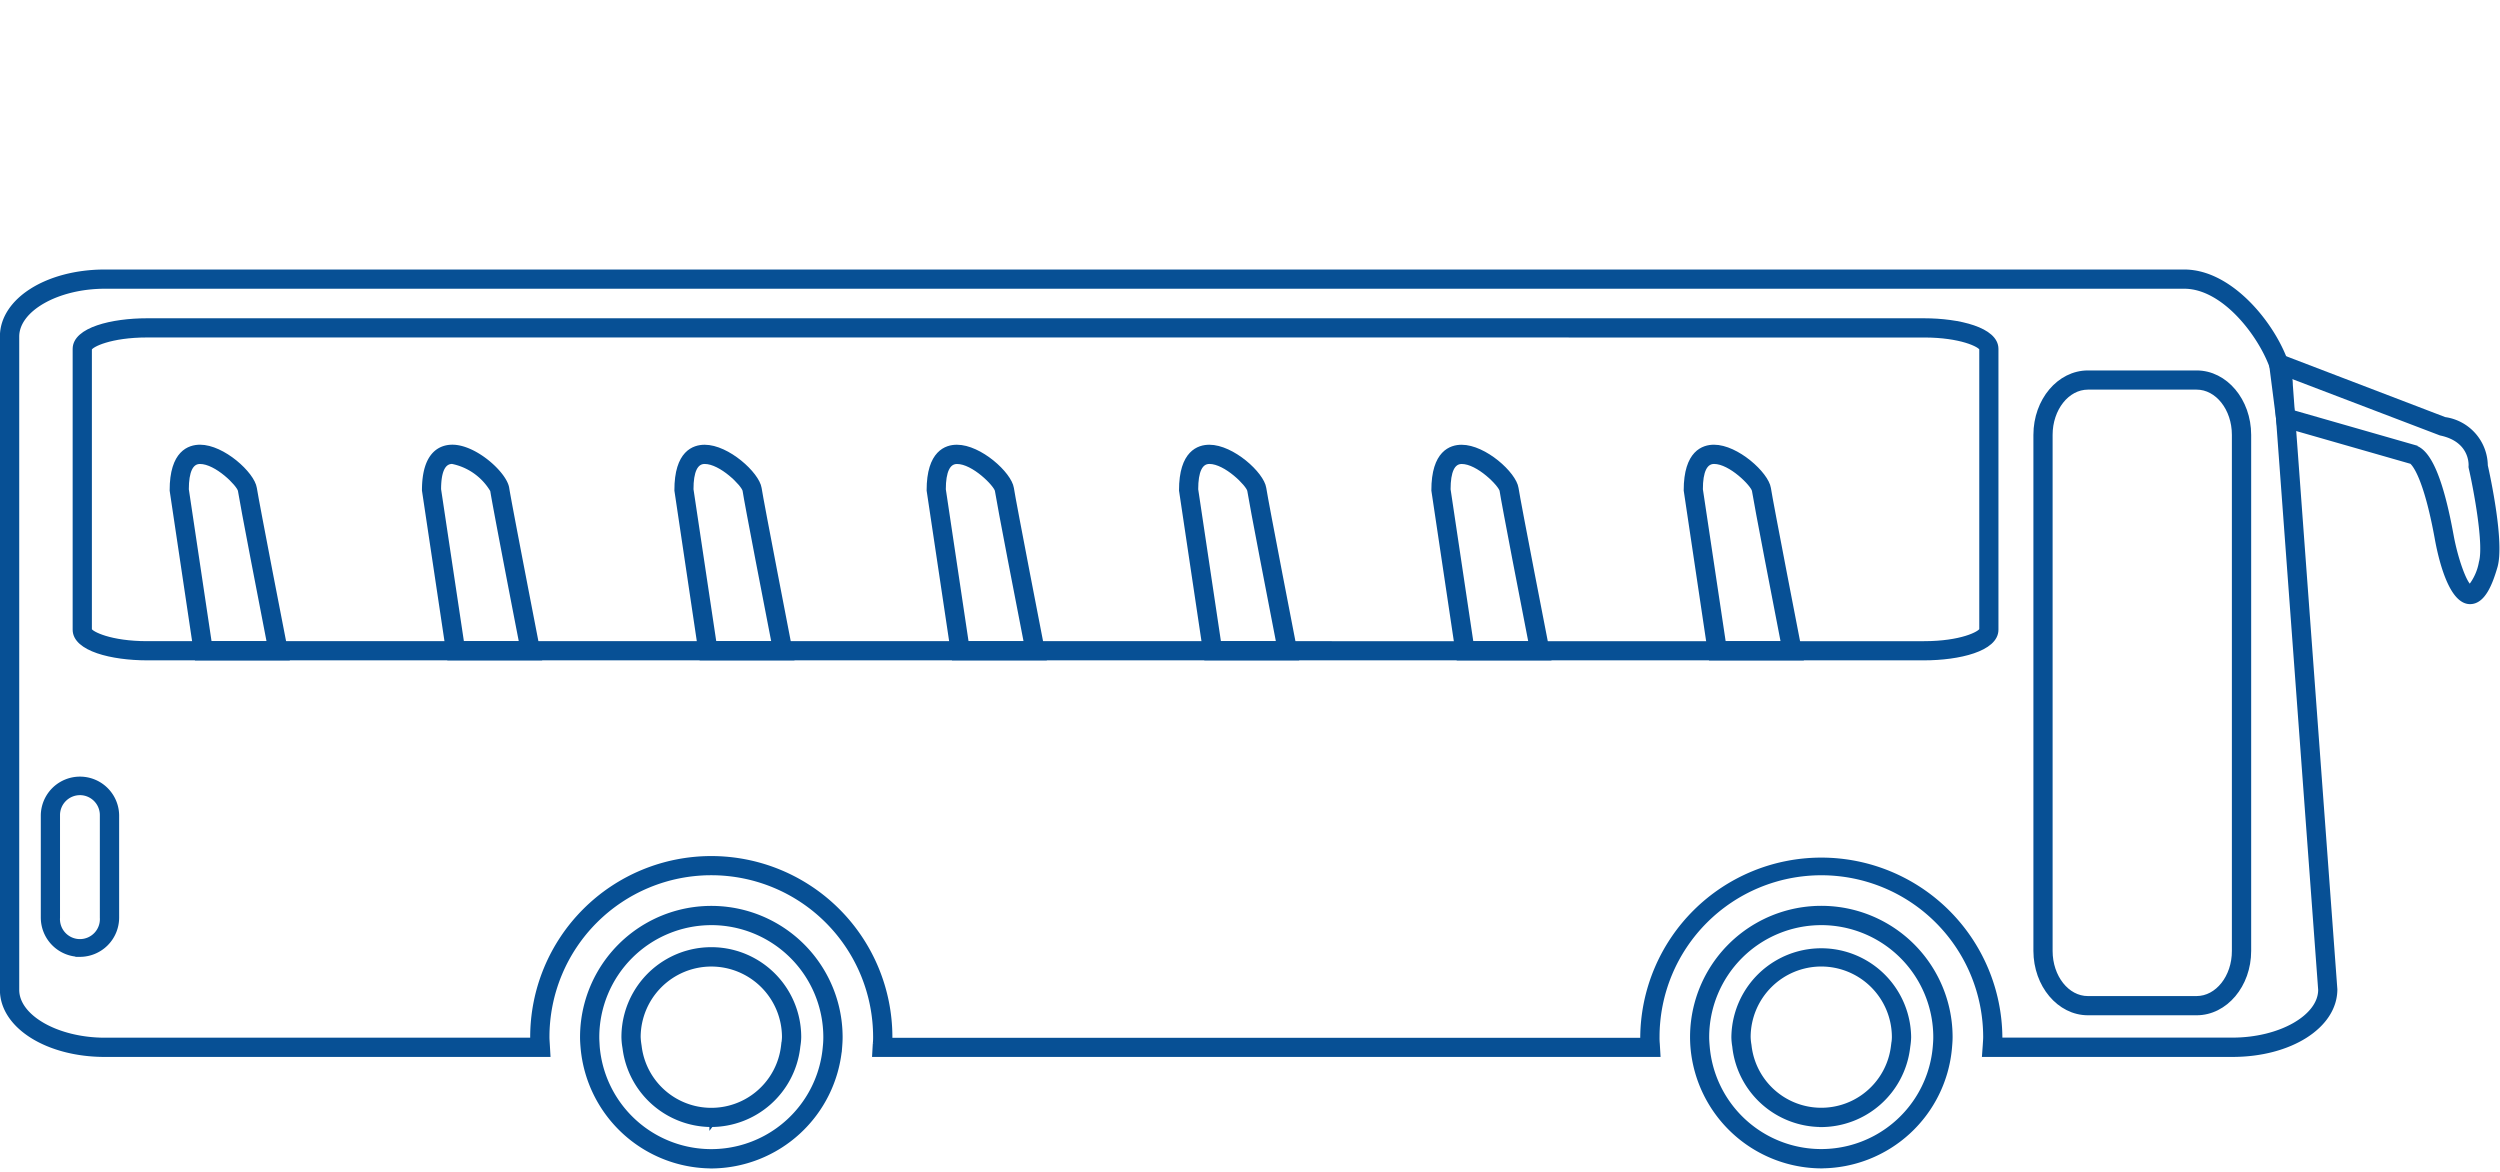 <svg xmlns="http://www.w3.org/2000/svg" width="194.122" height="91" viewBox="0 0 194.122 91"><g id="ikona-autobusy" transform="translate(184.122 -5582)"><rect id="Rectangle_200" data-name="Rectangle 200" width="194" height="91" transform="translate(-184 5582)" fill="#fff" opacity="0"></rect><g id="servis_autobusu_ikona" data-name="servis autobusu ikona" transform="translate(-223.579 5581.019)"><g id="Group_107" data-name="Group 107" transform="translate(39.607 22.059)"><g id="Group_98" data-name="Group 98" transform="translate(0 0)"><g id="Group_92" data-name="Group 92" transform="translate(5.642 3.786)"><path id="Path_193" data-name="Path 193" d="M189.4,52.471H51.419c-2.71,0-5.627-.7-5.627-2.228V28.436c0-1.529,2.917-2.228,5.627-2.226H189.4c2.71,0,5.627.7,5.627,2.227V50.243C195.028,51.775,192.113,52.471,189.4,52.471ZM51.426,27.4c-2.853,0-4.356.757-4.441,1.045v21.8c.091.272,1.585,1.036,4.434,1.037H189.405c2.849,0,4.341-.758,4.433-1.05V28.437c-.083-.278-1.584-1.034-4.434-1.034Z" transform="translate(-45.792 -26.21)" fill="#075095" stroke="#075095" stroke-miterlimit="10" stroke-width="0.3"></path></g><g id="Group_93" data-name="Group 93" transform="translate(157.891 7.835)"><path id="Path_194" data-name="Path 194" d="M225.213,80.42h-8.44c-2.25,0-4.079-2.178-4.084-4.85V35.5c0-2.677,1.831-4.85,4.084-4.851h8.44c2.253,0,4.084,2.178,4.084,4.853v40.07C229.3,78.245,227.465,80.42,225.213,80.42Zm-8.44-48.581c-1.593,0-2.893,1.642-2.893,3.666v40.07c0,2.015,1.294,3.655,2.886,3.653h8.44c1.6,0,2.9-1.639,2.894-3.656V35.5c0-2.018-1.293-3.663-2.89-3.661Z" transform="translate(-212.688 -30.648)" fill="#075095" stroke="#075095" stroke-miterlimit="10" stroke-width="0.3"></path></g><g id="Group_94" data-name="Group 94"><path id="Path_195" data-name="Path 195" d="M212.811,82.9h-19.3l.057-.791c.011-.2.029-.395.03-.6a12.715,12.715,0,1,0-25.43,0,5.108,5.108,0,0,0,.02.529l.051.863h-60.91l.048-.849a4.627,4.627,0,0,0,.026-.545,12.716,12.716,0,1,0-25.432,0c0,.182.016.363.026.545l.049.849H47.6c-4.484,0-8-2.223-8-5.059V27.113c0-2.835,3.513-5.055,8-5.054H209.072c4.356,0,8.271,5.982,8.27,8.809L220.8,77.8C220.8,80.679,217.293,82.9,212.811,82.9Zm-18.024-1.2h18.023c3.683,0,6.8-1.769,6.8-3.863L216.146,30.91c0-2.178-3.368-7.656-7.079-7.659H47.6c-3.688,0-6.8,1.769-6.8,3.864V77.843c0,2.095,3.112,3.864,6.8,3.864H80.787a1.677,1.677,0,0,1-.011-.192,13.912,13.912,0,0,1,27.824,0,1.419,1.419,0,0,1-.005.2H166.97v-.2a13.91,13.91,0,0,1,27.819,0c0,.065,0,.128,0,.191Z" transform="translate(-39.607 -22.059)" fill="#075095" stroke="#075095" stroke-miterlimit="10" stroke-width="0.3"></path></g><g id="Group_95" data-name="Group 95" transform="translate(45.038 49.409)"><path id="Path_196" data-name="Path 196" d="M99.023,96.31a10.1,10.1,0,0,1-10-9.2c-.024-.28-.045-.554-.044-.84a10.044,10.044,0,1,1,20.088,0c0,.287-.019.565-.042.844a10.1,10.1,0,0,1-10,9.2Zm0-18.89a8.859,8.859,0,0,0-8.85,8.846c0,.25.02.5.033.743a8.843,8.843,0,0,0,17.624,0,6.89,6.89,0,0,0,.039-.741,8.853,8.853,0,0,0-8.846-8.849Zm0,15.675a6.82,6.82,0,0,1-6.744-5.962l-.024-.15a5.188,5.188,0,0,1-.063-.721,6.83,6.83,0,1,1,13.661,0,4.641,4.641,0,0,1-.065.694l-.021.175a6.824,6.824,0,0,1-6.743,5.963Zm0-12.46a5.64,5.64,0,0,0-5.637,5.627,4.926,4.926,0,0,0,.053.55l.024.162a5.6,5.6,0,0,0,11.12,0l.021-.182a3.379,3.379,0,0,0,.054-.53A5.636,5.636,0,0,0,99.023,80.635Z" transform="translate(-88.977 -76.221)" fill="#075095" stroke="#075095" stroke-miterlimit="10" stroke-width="0.3"></path></g><g id="Group_96" data-name="Group 96" transform="translate(131.233 49.407)"><path id="Path_197" data-name="Path 197" d="M193.5,96.308a10.1,10.1,0,0,1-10-9.2c-.024-.279-.037-.557-.037-.844a10.043,10.043,0,1,1,20.086,0c0,.285-.024.565-.048.841a10.086,10.086,0,0,1-10,9.2Zm0-18.888a8.858,8.858,0,0,0-8.852,8.843c0,.252.02.5.041.742a8.842,8.842,0,0,0,17.622,0c.02-.246.039-.493.038-.743a8.855,8.855,0,0,0-8.848-8.843Zm0,15.675a6.829,6.829,0,0,1-6.744-5.963l-.018-.159a4.533,4.533,0,0,1-.067-.709,6.83,6.83,0,0,1,13.659,0,5.144,5.144,0,0,1-.062.692l-.022.171A6.828,6.828,0,0,1,193.5,93.1Zm0-12.462a5.638,5.638,0,0,0-5.632,5.627,4.115,4.115,0,0,0,.051.545l.024.172a5.6,5.6,0,0,0,11.118,0l.024-.188a3.148,3.148,0,0,0,.049-.531,5.636,5.636,0,0,0-5.634-5.625Z" transform="translate(-183.465 -76.219)" fill="#075095" stroke="#075095" stroke-miterlimit="10" stroke-width="0.3"></path></g><g id="Group_97" data-name="Group 97" transform="translate(176.065 6.243)"><path id="Path_198" data-name="Path 198" d="M248.19,48.342h0c-1.537,0-2.333-3.5-2.6-5-.874-4.772-1.763-5.725-1.959-5.883l-10.3-2.953-.718-5.6,13.614,5.21a3.7,3.7,0,0,1,3.193,3.619c.2.886,1.293,5.976.755,7.846C249.8,46.87,249.239,48.345,248.19,48.342Zm-4.347-12.051c1.193.279,2.14,2.579,2.917,6.838.331,1.828,1.008,3.721,1.425,4a4.166,4.166,0,0,0,.841-1.881c.4-1.392-.431-5.765-.79-7.333l-.015-.082.006-.091c.008-.2.025-2-2.329-2.492L234.053,30.73l.363,2.84,9.439,2.707Z" transform="translate(-232.609 -28.903)" fill="#075095" stroke="#075095" stroke-miterlimit="10" stroke-width="0.3"></path></g></g><g id="Group_99" data-name="Group 99" transform="translate(13.173 13.602)"><path id="Path_199" data-name="Path 199" d="M63.047,53.416H55.993L54.048,40.374c-.007-2.974,1.379-3.4,2.206-3.405,1.784,0,4.1,2.106,4.266,3.231.156,1.026,2.36,12.392,2.387,12.5Zm-6.025-1.192H61.6c-.495-2.541-2.119-10.941-2.254-11.853-.091-.454-1.815-2.205-3.092-2.205-.675,0-1.016.712-1.017,2.12Z" transform="translate(-54.048 -36.969)" fill="#075095" stroke="#075095" stroke-miterlimit="10" stroke-width="0.3"></path></g><g id="Group_100" data-name="Group 100" transform="translate(32.765 13.602)"><path id="Path_200" data-name="Path 200" d="M84.526,53.414H77.473l-1.949-13.04c-.006-2.972,1.379-3.4,2.206-3.405,1.783,0,4.1,2.106,4.271,3.23.151,1.027,2.365,12.391,2.383,12.508ZM78.5,52.224h4.572c-.495-2.541-2.119-10.942-2.25-11.855a4.665,4.665,0,0,0-3.1-2.206c-.674,0-1.012.712-1.013,2.12Z" transform="translate(-75.524 -36.969)" fill="#075095" stroke="#075095" stroke-miterlimit="10" stroke-width="0.3"></path></g><g id="Group_101" data-name="Group 101" transform="translate(52.366 13.604)"><path id="Path_201" data-name="Path 201" d="M106.005,53.414H98.952L97.011,40.373c-.011-2.972,1.375-3.4,2.2-3.4,1.787,0,4.1,2.106,4.274,3.226.152,1.029,2.36,12.395,2.379,12.507Zm-6.024-1.191h4.576c-.495-2.541-2.122-10.938-2.254-11.852-.091-.454-1.815-2.207-3.092-2.206-.675,0-1.02.712-1.017,2.12Z" transform="translate(-97.011 -36.971)" fill="#075095" stroke="#075095" stroke-miterlimit="10" stroke-width="0.3"></path></g><g id="Group_102" data-name="Group 102" transform="translate(71.952 13.602)"><path id="Path_202" data-name="Path 202" d="M127.483,53.414H120.43l-1.949-13.042c-.007-2.973,1.382-3.405,2.206-3.4,1.783,0,4.1,2.1,4.271,3.229.151,1.026,2.36,12.392,2.382,12.5Zm-6.028-1.189h4.581c-.5-2.541-2.123-10.939-2.257-11.85-.091-.454-1.815-2.208-3.086-2.208-.676,0-1.021.712-1.022,2.12Z" transform="translate(-118.481 -36.969)" fill="#075095" stroke="#075095" stroke-miterlimit="10" stroke-width="0.3"></path></g><g id="Group_103" data-name="Group 103" transform="translate(91.549 13.602)"><path id="Path_203" data-name="Path 203" d="M148.961,53.414h-7.053l-1.945-13.042c-.007-2.973,1.383-3.4,2.206-3.4,1.783,0,4.107,2.1,4.271,3.228.152,1.028,2.36,12.394,2.382,12.506Zm-6.024-1.191h4.577c-.495-2.541-2.118-10.939-2.254-11.851-.091-.454-1.815-2.206-3.086-2.208-.679,0-1.021.712-1.021,2.122Z" transform="translate(-139.963 -36.969)" fill="#075095" stroke="#075095" stroke-miterlimit="10" stroke-width="0.3"></path></g><g id="Group_104" data-name="Group 104" transform="translate(111.144 13.604)"><path id="Path_204" data-name="Path 204" d="M170.438,53.416h-7.049l-1.946-13.042c-.007-2.974,1.376-3.4,2.2-3.4,1.783,0,4.11,2.1,4.271,3.23.151,1.026,2.365,12.389,2.387,12.5Zm-6.02-1.191h4.575c-.5-2.541-2.122-10.937-2.255-11.848-.091-.454-1.815-2.208-3.086-2.21-.68,0-1.016.713-1.017,2.12Z" transform="translate(-161.443 -36.971)" fill="#075095" stroke="#075095" stroke-miterlimit="10" stroke-width="0.3"></path></g><g id="Group_105" data-name="Group 105" transform="translate(130.738 13.6)"><path id="Path_205" data-name="Path 205" d="M191.919,53.416h-7.053L182.923,40.37c-.006-2.971,1.38-3.4,2.2-3.4,1.78,0,4.1,2.107,4.272,3.232.151,1.026,2.36,12.391,2.381,12.5ZM185.9,52.223h4.572c-.495-2.541-2.118-10.94-2.253-11.849-.091-.454-1.815-2.208-3.086-2.21-.675,0-1.024.715-1.021,2.122Z" transform="translate(-182.923 -36.967)" fill="#075095" stroke="#075095" stroke-miterlimit="10" stroke-width="0.3"></path></g><g id="Group_106" data-name="Group 106" transform="translate(3.168 39.322)"><path id="Path_206" data-name="Path 206" d="M45.972,78.912a2.9,2.9,0,0,1-2.892-2.891V68.056a2.892,2.892,0,0,1,5.783,0v7.966a2.9,2.9,0,0,1-2.892,2.891Zm0-12.555a1.7,1.7,0,0,0-1.7,1.7v7.968a1.7,1.7,0,1,0,3.393,0V68.056a1.7,1.7,0,0,0-1.692-1.7Z" transform="translate(-43.08 -65.164)" fill="#075095" stroke="#075095" stroke-miterlimit="10" stroke-width="0.3"></path></g></g></g></g></svg>